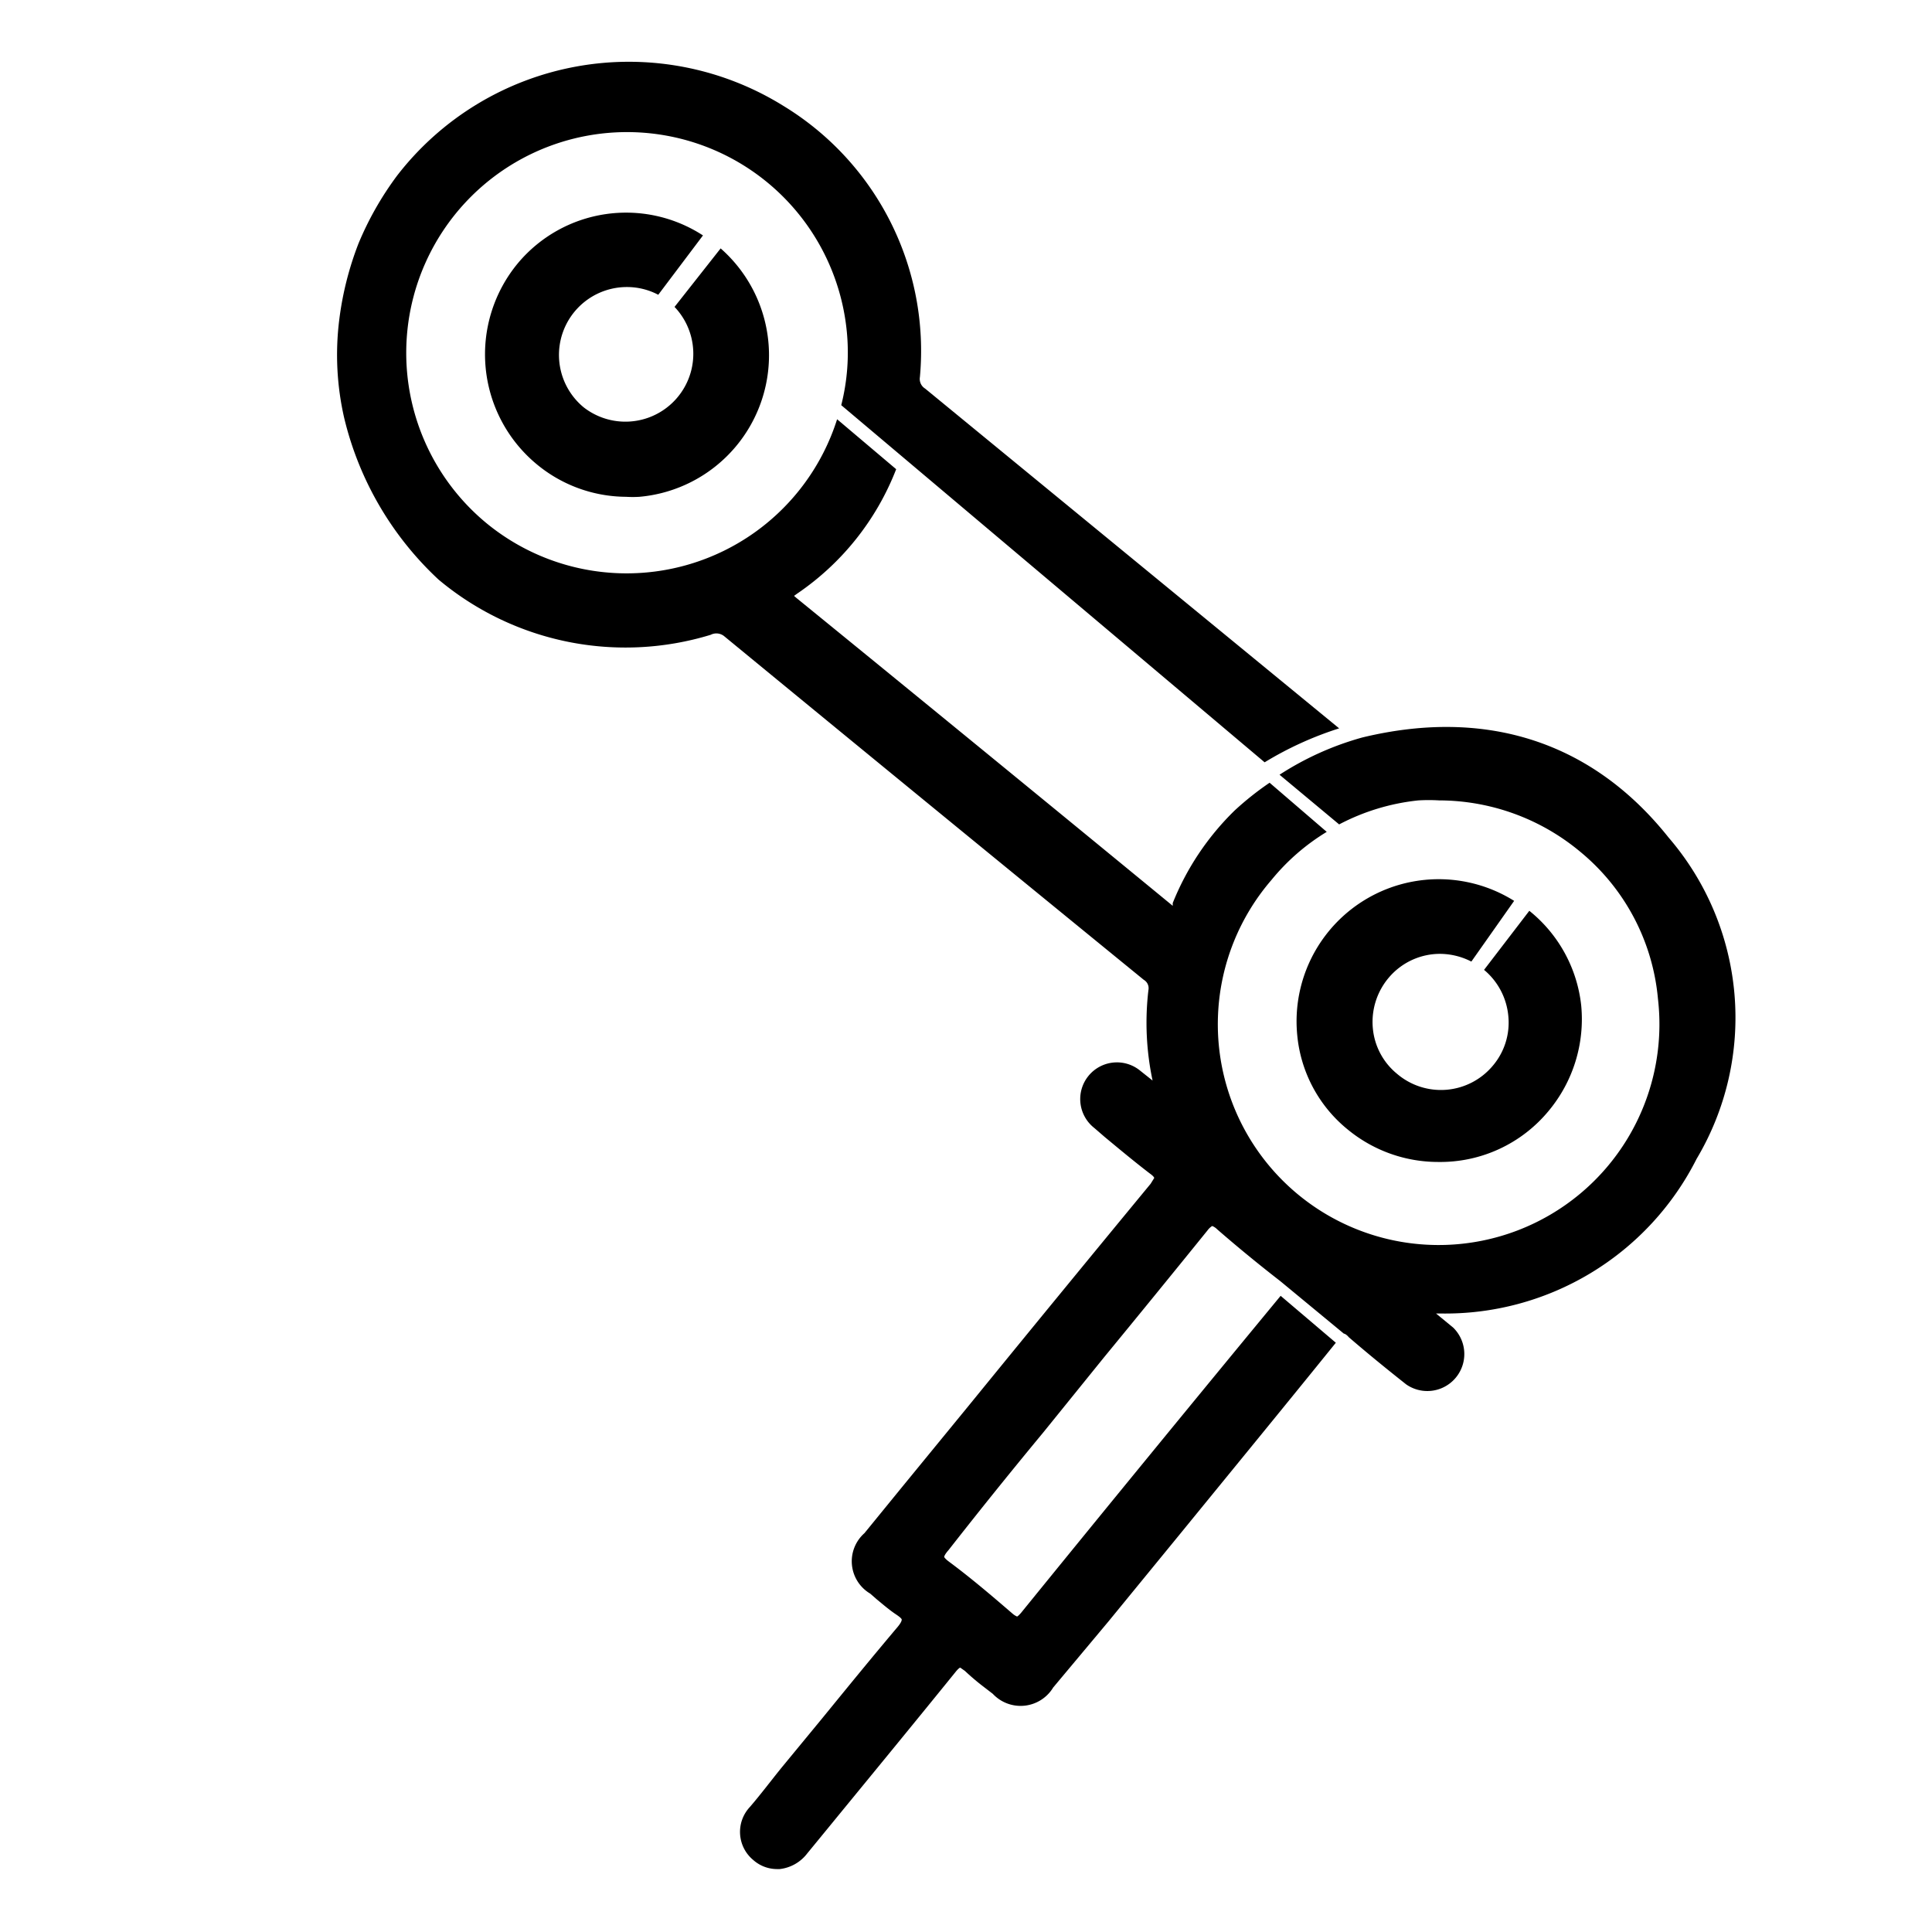 <?xml version="1.0" encoding="utf-8"?><svg id="Layer_1" data-name="Layer 1" xmlns="http://www.w3.org/2000/svg" viewBox="0 0 70 70"><title>190352 - Alabama Ear Specialists - OTH6 - Icons_open</title><path d="M26.11,9l-1.67,2.12a2.46,2.46,0,0,1-3.29,3.64,2.46,2.46,0,0,1,1.56-4.36,2.43,2.43,0,0,1,1.14.28l1.62-2.15a5.11,5.11,0,0,0-6.7,1,5.17,5.17,0,0,0,.64,7.26A5.11,5.11,0,0,0,22.68,18a4,4,0,0,0,.49,0,5.15,5.15,0,0,0,2.94-9Z"/><path d="M55.41,33l0,0-1.64,2.14a2.47,2.47,0,0,1,.88,1.68,2.41,2.41,0,0,1-.56,1.79,2.45,2.45,0,0,1-3.48.29,2.41,2.41,0,0,1-.87-1.65,2.48,2.48,0,0,1,.58-1.83,2.43,2.43,0,0,1,1.87-.86,2.51,2.51,0,0,1,1.12.28l1.55-2.2A5.15,5.15,0,0,0,47,37.49a5,5,0,0,0,1.85,3.45,5.15,5.15,0,0,0,3.26,1.16,5.09,5.09,0,0,0,4-1.85,5.19,5.19,0,0,0,1.18-3.82A5.1,5.1,0,0,0,55.41,33Z"/><path d="M60.46,30.35c-2.75-3.46-6.59-4.72-11.1-3.63a10.79,10.79,0,0,0-3,1.35l2.16,1.8A7.91,7.91,0,0,1,51.39,29a6.28,6.28,0,0,1,.75,0,8,8,0,0,1,5.09,1.84,7.81,7.81,0,0,1,2.84,5.34,8,8,0,1,1-14-4.3,7.8,7.8,0,0,1,2-1.74L46,28.36a10.82,10.82,0,0,0-1.26,1,9.74,9.74,0,0,0-2.25,3.36l0,.1-.06-.05q-6.78-5.57-13.58-11.11h0l-.08-.07.11-.08A9.68,9.68,0,0,0,32.47,17l-2.14-1.81A8,8,0,0,1,17.68,19a8,8,0,1,1,13-7,7.77,7.77,0,0,1-.2,2.68L45.82,27.62a12.4,12.4,0,0,1,2.7-1.23l-15-12.31a.41.41,0,0,1-.19-.42,10.39,10.39,0,0,0-4.94-9.82,10.61,10.61,0,0,0-14,2.52l0,0a11.49,11.49,0,0,0-1.4,2.46,11.55,11.55,0,0,0-.7,2.78,10.24,10.24,0,0,0,.18,3.54A11.72,11.72,0,0,0,15.89,21a10.55,10.55,0,0,0,9.86,2,.45.45,0,0,1,.5.06q7.59,6.24,15.19,12.44a.35.35,0,0,1,.17.37,10.08,10.08,0,0,0,.15,3.28l-.44-.35a1.33,1.33,0,1,0-1.67,2.07l.37.32c.53.44,1.07.89,1.63,1.32.17.12.17.17.17.17s0,0-.13.21q-3.3,4-6.6,8.05l-2.4,2.93-1.37,1.68a1.36,1.36,0,0,0,.21,2.19l.24.21c.22.18.45.38.69.54s.21.19.21.2,0,.08-.15.26c-.93,1.1-1.85,2.23-2.74,3.32l-1.45,1.76c-.39.48-.78,1-1.16,1.44a1.32,1.32,0,0,0,.12,1.92,1.3,1.3,0,0,0,.85.33h.11a1.46,1.46,0,0,0,1-.57l.64-.78c1.58-1.93,3.16-3.85,4.73-5.79.12-.15.17-.16.17-.16s0,0,.17.12a8.93,8.93,0,0,0,.75.63l.26.2a1.38,1.38,0,0,0,2.19-.23l2-2.39,2.66-3.25c1.86-2.28,3.73-4.56,5.58-6.85l-2-1.7q-4.73,5.73-9.4,11.48c-.11.13-.15.14-.15.14a.65.65,0,0,1-.17-.11c-.72-.62-1.49-1.28-2.3-1.88-.16-.12-.17-.17-.17-.17s0-.07.16-.25Q36.06,54,37.8,51.9L40,49.18q1.89-2.3,3.75-4.6a.61.61,0,0,1,.17-.16.53.53,0,0,1,.18.12c.69.6,1.44,1.22,2.29,1.88l2.3,1.9s.07,0,.18.13c.73.63,1.46,1.22,2.08,1.71a1.34,1.34,0,0,0,1.7-2.06l-.62-.51h.14a10.2,10.2,0,0,0,9.3-5.6A10,10,0,0,0,60.46,30.35Z"/></svg>